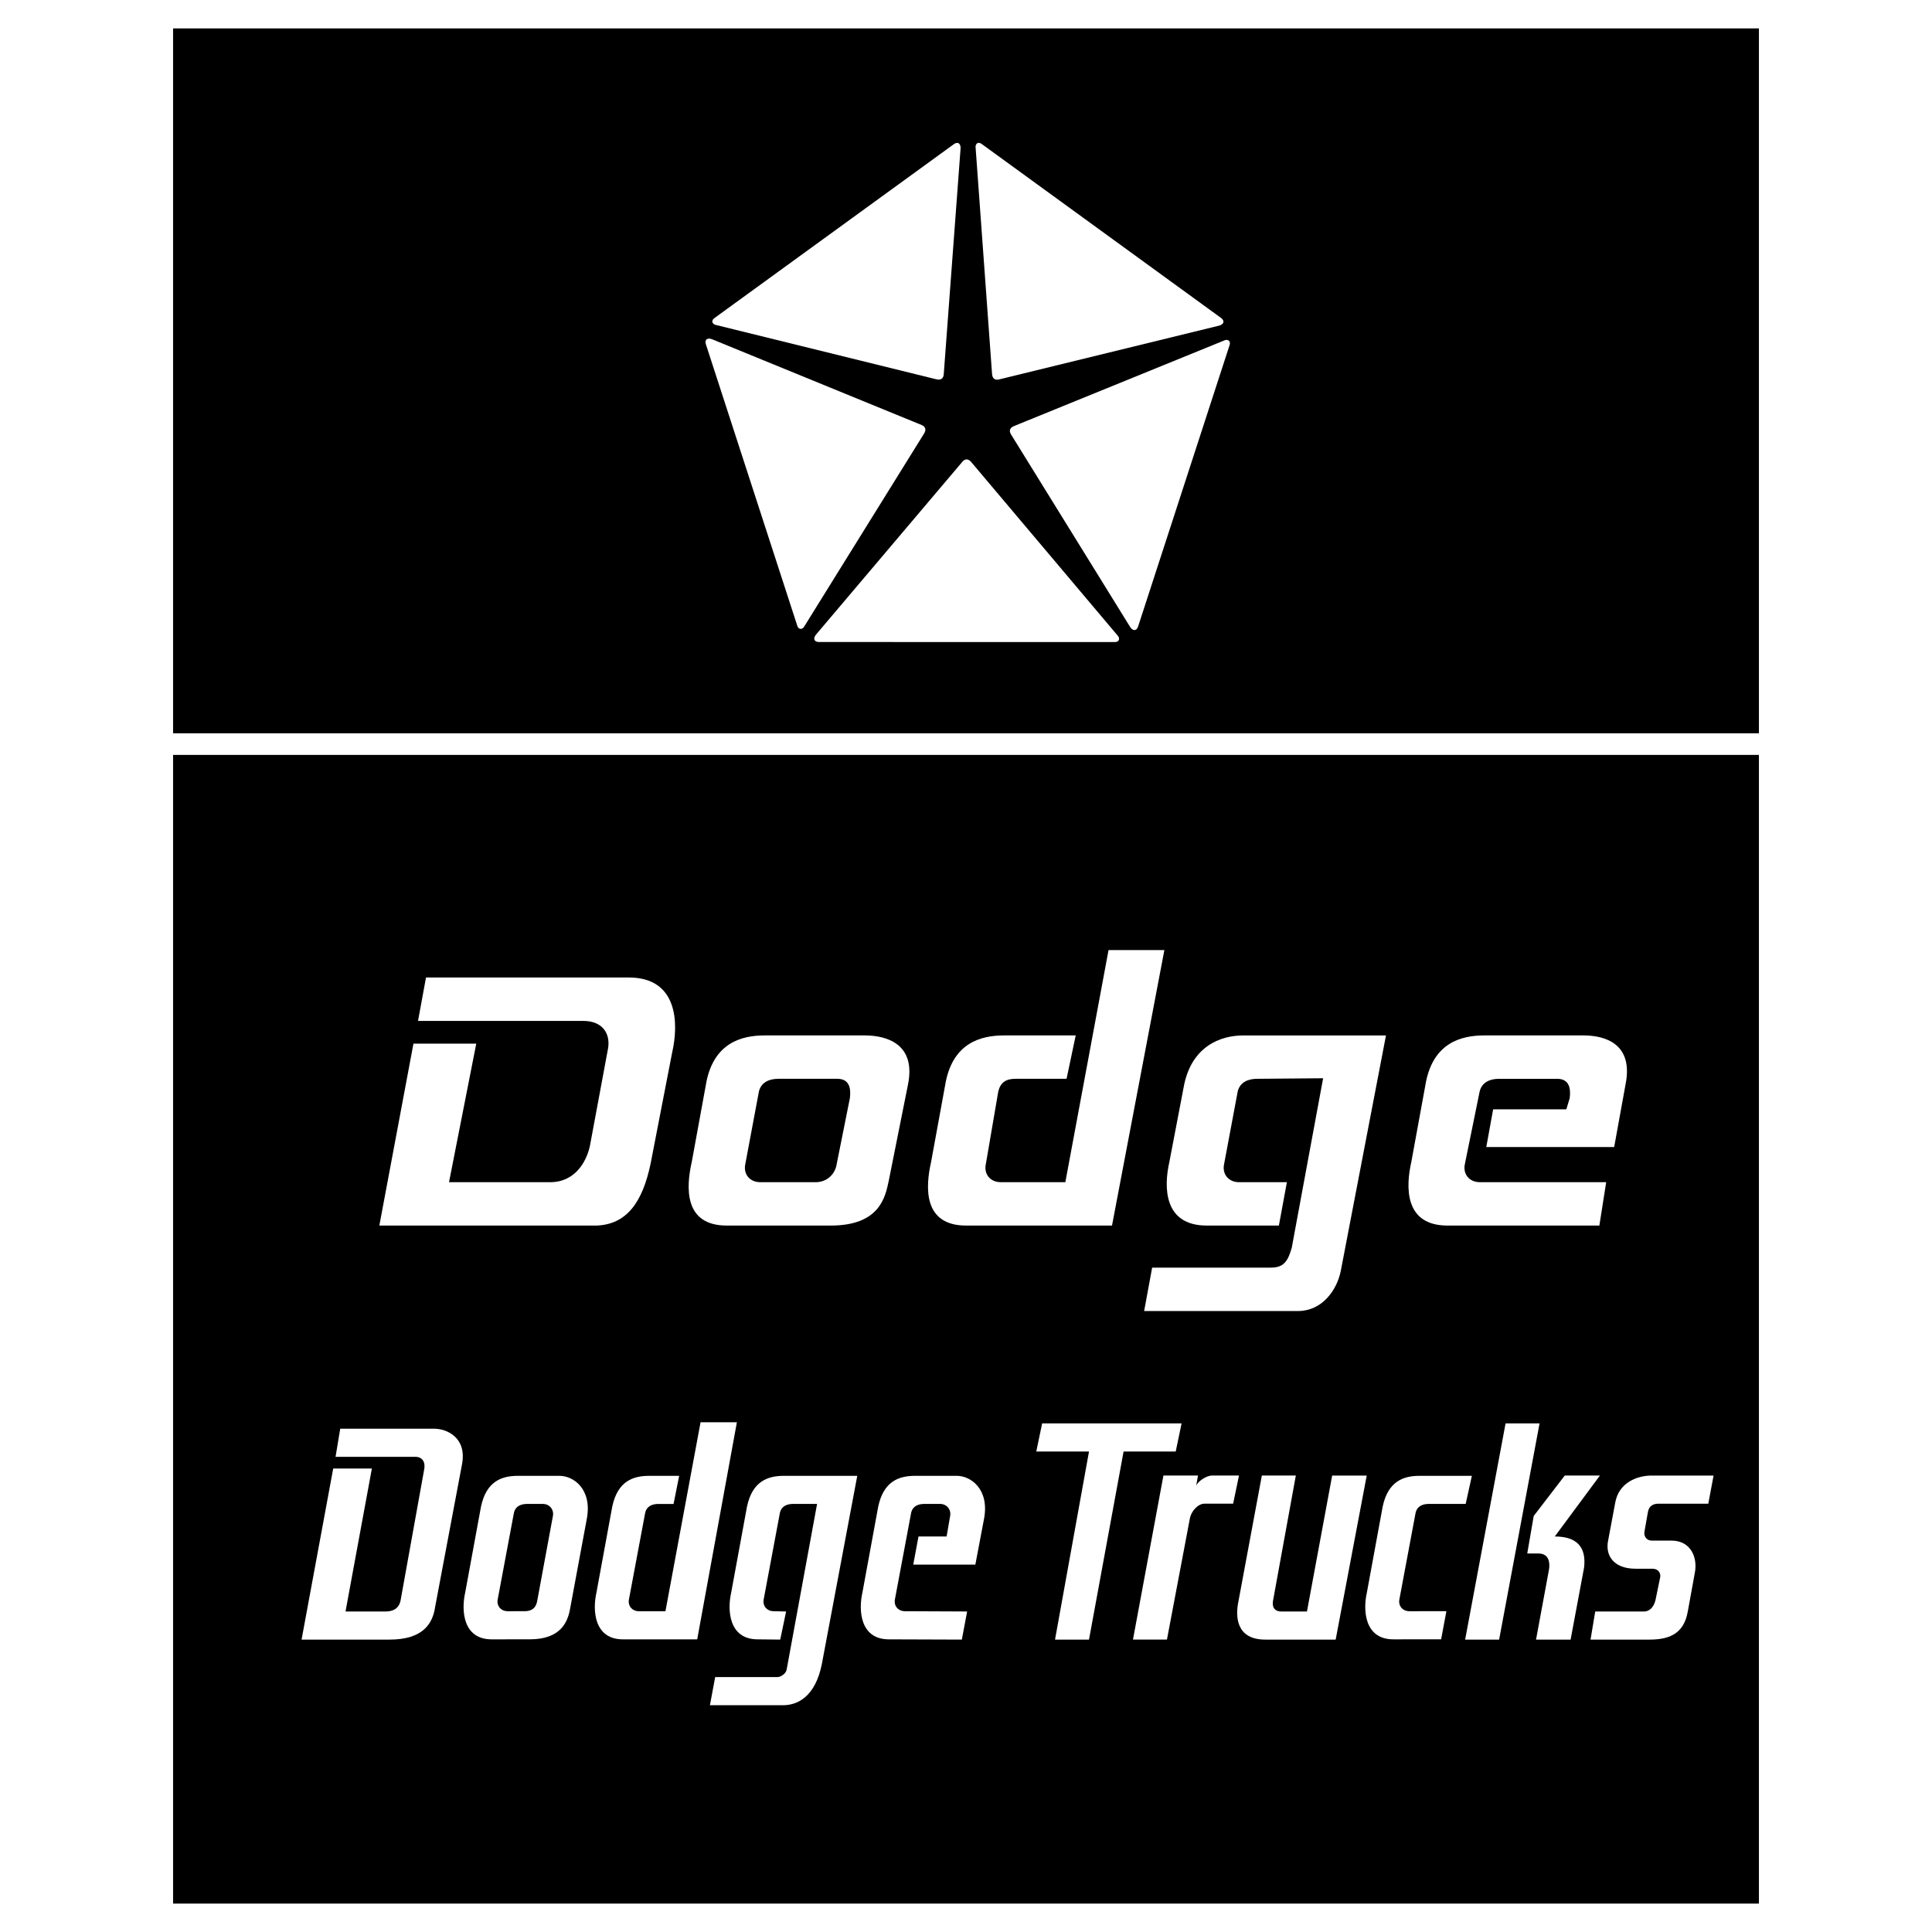 <?xml version="1.0" encoding="utf-8"?>
<!-- Generator: Adobe Illustrator 13.0.0, SVG Export Plug-In . SVG Version: 6.00 Build 14948)  -->
<!DOCTYPE svg PUBLIC "-//W3C//DTD SVG 1.0//EN" "http://www.w3.org/TR/2001/REC-SVG-20010904/DTD/svg10.dtd">
<svg version="1.0" id="Layer_1" xmlns="http://www.w3.org/2000/svg" xmlns:xlink="http://www.w3.org/1999/xlink" x="0px" y="0px"
	 width="192.756px" height="192.756px" viewBox="0 0 192.756 192.756" enable-background="new 0 0 192.756 192.756"
	 xml:space="preserve">
<g>
	<polygon fill-rule="evenodd" clip-rule="evenodd" fill="#FFFFFF" points="0,0 192.756,0 192.756,192.756 0,192.756 0,0 	"/>
	<polygon fill-rule="evenodd" clip-rule="evenodd" points="17.268,75.317 175.488,75.317 175.488,189.922 17.268,189.922 
		17.268,75.317 	"/>
	<polygon fill-rule="evenodd" clip-rule="evenodd" points="17.268,2.834 175.488,2.834 175.488,73.16 17.268,73.16 17.268,2.834 	
		"/>
	<path fill-rule="evenodd" clip-rule="evenodd" fill="#FFFFFF" d="M95.836,14.82l-1.681,22.559
		c-0.046,0.404-0.306,0.577-0.765,0.456l-22.042-5.433c-0.29-0.109-0.395-0.391-0.116-0.633l23.97-17.41
		C95.586,14.113,95.864,14.331,95.836,14.82C95.836,14.82,95.864,14.331,95.836,14.82L95.836,14.82z"/>
	<path fill-rule="evenodd" clip-rule="evenodd" fill="#FFFFFF" d="M71.045,33.847l20.935,8.569c0.37,0.169,0.454,0.469,0.197,0.868
		L80.199,62.569c-0.193,0.241-0.494,0.254-0.638-0.087l-9.149-28.176C70.296,33.865,70.589,33.668,71.045,33.847
		C71.045,33.847,70.589,33.668,71.045,33.847L71.045,33.847z"/>
	<path fill-rule="evenodd" clip-rule="evenodd" fill="#FFFFFF" d="M81.419,63.308l14.619-17.263
		c0.275-0.299,0.585-0.287,0.885,0.081l14.641,17.352c0.169,0.258,0.089,0.548-0.279,0.58l-29.625-0.005
		C81.206,64.026,81.108,63.686,81.419,63.308C81.419,63.308,81.108,63.686,81.419,63.308L81.419,63.308z"/>
	<path fill-rule="evenodd" clip-rule="evenodd" fill="#FFFFFF" d="M112.751,62.549l-11.9-19.238
		c-0.199-0.354-0.092-0.645,0.352-0.817l21.025-8.561c0.299-0.082,0.549,0.084,0.466,0.444l-9.16,28.173
		C113.367,62.975,113.016,62.962,112.751,62.549C112.751,62.549,113.016,62.962,112.751,62.549L112.751,62.549z"/>
	<path fill-rule="evenodd" clip-rule="evenodd" fill="#FFFFFF" d="M121.618,32.492l-21.974,5.372
		c-0.398,0.081-0.643-0.112-0.669-0.586l-1.645-22.643c0.015-0.309,0.25-0.496,0.566-0.305l23.963,17.417
		C122.214,32.036,122.093,32.368,121.618,32.492C121.618,32.492,122.093,32.368,121.618,32.492L121.618,32.492z"/>
	<path fill-rule="evenodd" clip-rule="evenodd" fill="#FFFFFF" d="M42.503,97.525l-0.796,4.33h16.461
		c2.046,0,2.729,1.363,2.501,2.729l-1.81,9.725c-0.341,1.592-1.478,3.639-3.978,3.639H44.799l2.718-13.824h-6.266l-3.404,18.152
		h21.657c3.07-0.113,4.603-2.387,5.399-6.139l2.153-11.1c0.683-2.955,0.569-7.512-4.32-7.512H42.503L42.503,97.525z"/>
	<path fill-rule="evenodd" clip-rule="evenodd" fill="#FFFFFF" d="M72.512,122.275c-4.32,0-4.061-3.865-3.492-6.365l1.475-8.059
		c0.796-3.752,3.411-4.547,5.798-4.547h9.981c2.273,0,5.116,0.908,4.319,4.887l-1.929,9.65c-0.341,1.592-0.897,4.434-5.785,4.434
		H72.512L72.512,122.275z"/>
	<path fill-rule="evenodd" clip-rule="evenodd" d="M77.653,107.633c-0.91,0-1.705,0.342-1.933,1.252l-1.358,7.242
		c-0.228,1.023,0.455,1.82,1.478,1.82h5.548c1.023,0,1.819-0.684,2.046-1.592l1.358-6.789c0.114-0.91,0-1.934-1.25-1.934H77.653
		L77.653,107.633z"/>
	<path fill-rule="evenodd" clip-rule="evenodd" fill="#FFFFFF" d="M110.945,122.275H96.391c-4.32,0-4.06-3.865-3.492-6.365
		l1.475-8.059c0.795-3.752,3.41-4.547,5.797-4.547h7.153l-0.913,4.328h-5.112c-0.909,0-1.472,0.342-1.699,1.252l-1.24,7.242
		c-0.228,1.023,0.454,1.82,1.478,1.82h6.451l4.31-23.157h5.571L110.945,122.275L110.945,122.275z"/>
	<path fill-rule="evenodd" clip-rule="evenodd" fill="#FFFFFF" d="M162.181,108.191c0.796-3.979-1.933-4.887-4.207-4.887h-9.89
		c-2.388,0-5.002,0.795-5.798,4.547l-1.475,8.059c-0.568,2.5-0.712,6.365,3.608,6.365h15.149l0.682-4.328h-12.618
		c-1.023,0-1.706-0.797-1.479-1.82l1.475-7.242c0.228-0.91,1.023-1.252,1.933-1.252h5.798c1.251,0,1.364,1.023,1.251,1.934
		l-0.338,1.113h-7.302l-0.682,3.762h12.758L162.181,108.191L162.181,108.191z"/>
	<path fill-rule="evenodd" clip-rule="evenodd" fill="#FFFFFF" d="M138.28,103.305h-14.219c-2.388,0-5.119,1.146-5.915,4.896
		l-1.475,7.709c-0.568,2.5-0.595,6.365,3.726,6.365h7.197l0.799-4.328h-4.784c-1.022,0-1.705-0.797-1.478-1.82l1.357-7.242
		c0.228-0.91,1.023-1.252,1.933-1.252l6.587-0.055l-3.129,16.904c-0.401,1.432-0.853,1.99-2.104,1.99H114.95l-0.799,4.33h15.35
		c2.388,0,3.866-2.047,4.264-3.979L138.28,103.305L138.28,103.305z"/>
	<path fill-rule="evenodd" clip-rule="evenodd" fill="#FFFFFF" d="M33.244,146.516h3.858l-2.63,14.264h3.975
		c0.701,0,1.344-0.234,1.52-1.111l2.338-12.977c0.175-0.76-0.118-1.346-0.877-1.346h-7.95l0.467-2.805h9.353
		c1.286,0,3.273,0.877,2.806,3.506l-2.689,14.264c-0.234,1.637-1.168,3.273-4.559,3.273h-8.769L33.244,146.516L33.244,146.516z"/>
	<path fill-rule="evenodd" clip-rule="evenodd" fill="#FFFFFF" d="M69.56,163.559h-7.407c-2.916,0-3.033-2.961-2.649-4.648
		l1.58-8.596c0.537-2.533,2.068-3.07,3.679-3.07h2.997l-0.558,2.805h-1.52c-0.614,0-1.151,0.23-1.305,0.846l-1.618,8.629
		c-0.154,0.691,0.307,1.229,0.998,1.229h2.634l3.504-18.855h3.624L69.56,163.559L69.56,163.559z"/>
	<path fill-rule="evenodd" clip-rule="evenodd" fill="#FFFFFF" d="M49.059,163.559c-2.916,0-3.033-2.961-2.65-4.648l1.58-8.596
		c0.538-2.533,2.068-3.07,3.68-3.07h4.107c1.435-0.027,3.305,1.316,2.779,4.24l-1.695,9.119c-0.234,1.227-0.936,2.951-3.975,2.951
		L49.059,163.559L49.059,163.559z"/>
	<path fill-rule="evenodd" clip-rule="evenodd" fill="#FFFFFF" d="M85.529,147.244h-7.321c-1.612,0-3.143,0.537-3.68,3.07
		l-1.58,8.596c-0.383,1.688-0.266,4.648,2.649,4.648l2.248,0.025l0.585-2.805l-1.229-0.027c-0.691,0-1.151-0.537-0.998-1.229
		l1.617-8.629c0.154-0.615,0.691-0.846,1.305-0.846h2.396l-3.034,16.516c-0.059,0.41-0.584,0.762-0.936,0.762h-6.196l-0.526,2.805
		h7.307c1.461,0,3.215-0.877,3.857-4.092L85.529,147.244L85.529,147.244z"/>
	<path fill-rule="evenodd" clip-rule="evenodd" fill="#FFFFFF" d="M98.187,151.484c0.526-2.924-1.344-4.268-2.779-4.24H91.3
		c-1.611,0-3.143,0.537-3.68,3.07l-1.58,8.596c-0.384,1.688-0.267,4.648,2.649,4.648l7.275,0.025l0.527-2.805l-6.198-0.027
		c-0.691,0-1.151-0.537-0.998-1.229l1.618-8.629c0.154-0.615,0.691-0.846,1.305-0.846h1.52c0.766-0.025,1.175,0.617,1.058,1.201
		l-0.351,2.045H91.64l-0.525,2.807h6.196L98.187,151.484L98.187,151.484z"/>
	<polygon fill-rule="evenodd" clip-rule="evenodd" fill="#FFFFFF" points="103.974,142.014 103.39,144.82 108.65,144.82 
		105.26,163.584 108.65,163.584 112.1,144.82 117.302,144.82 117.886,142.014 103.974,142.014 	"/>
	<path fill-rule="evenodd" clip-rule="evenodd" fill="#FFFFFF" d="M123.03,150.023l0.584-2.807h-2.688
		c-0.585,0-1.403,0.584-1.578,0.994l0.175-0.994h-3.448l-3.039,16.367h3.39l2.279-12.041c0.117-0.76,0.818-1.52,1.461-1.52H123.03
		L123.03,150.023z"/>
	<path fill-rule="evenodd" clip-rule="evenodd" fill="#FFFFFF" d="M146.848,147.244h-5.218c-1.611,0-3.142,0.537-3.68,3.07
		l-1.58,8.596c-0.384,1.688-0.267,4.648,2.649,4.648l4.763-0.004l0.525-2.805l-3.684,0.002c-0.69,0-1.151-0.537-0.997-1.229
		l1.617-8.629c0.153-0.615,0.69-0.846,1.305-0.846h3.683L146.848,147.244L146.848,147.244z"/>
	<path fill-rule="evenodd" clip-rule="evenodd" fill="#FFFFFF" d="M125.895,147.217l-2.339,12.568
		c-0.292,1.402-0.292,3.799,2.689,3.799h7.015l3.098-16.367h-3.448l-2.514,13.562h-2.572c-0.584,0-0.935-0.352-0.818-1.053
		l2.279-12.51H125.895L125.895,147.217z"/>
	<polygon fill-rule="evenodd" clip-rule="evenodd" fill="#FFFFFF" points="149.568,163.584 146.178,163.584 150.211,142.014 
		153.602,142.014 149.568,163.584 	"/>
	<path fill-rule="evenodd" clip-rule="evenodd" fill="#FFFFFF" d="M153.018,151.25l-0.644,3.742h1.11
		c1.111,0,1.169,0.992,1.053,1.637l-1.286,6.955h3.449l1.344-7.189c0.176-1.52-0.233-3.1-2.922-3.1l4.501-6.078h-3.508
		L153.018,151.25L153.018,151.25z"/>
	<path fill-rule="evenodd" clip-rule="evenodd" fill="#FFFFFF" d="M170.963,147.217h-6.196c-1.345,0-3.273,0.643-3.624,2.748
		l-0.701,3.74c-0.292,1.404,0.468,2.807,2.747,2.807h1.695c0.526,0,0.818,0.408,0.76,0.818l-0.468,2.279
		c-0.117,0.525-0.468,1.227-1.286,1.17h-4.734l-0.468,2.805h5.846c1.753,0,3.448-0.408,3.857-2.805l0.702-3.859
		c0.292-1.461-0.351-3.215-2.339-3.215h-1.929c-0.643,0-0.818-0.525-0.76-0.877l0.351-1.986c0.117-0.645,0.585-0.818,1.052-0.818
		h4.969L170.963,147.217L170.963,147.217z"/>
	<path fill-rule="evenodd" clip-rule="evenodd" d="M50.663,160.752c-0.691,0-1.151-0.537-0.998-1.229l1.618-8.629
		c0.153-0.615,0.69-0.846,1.304-0.846h1.52c0.765-0.025,1.174,0.617,1.057,1.201l-1.578,8.535c-0.117,0.584-0.468,0.965-1.228,0.965
		L50.663,160.752L50.663,160.752z"/>
</g>
</svg>
